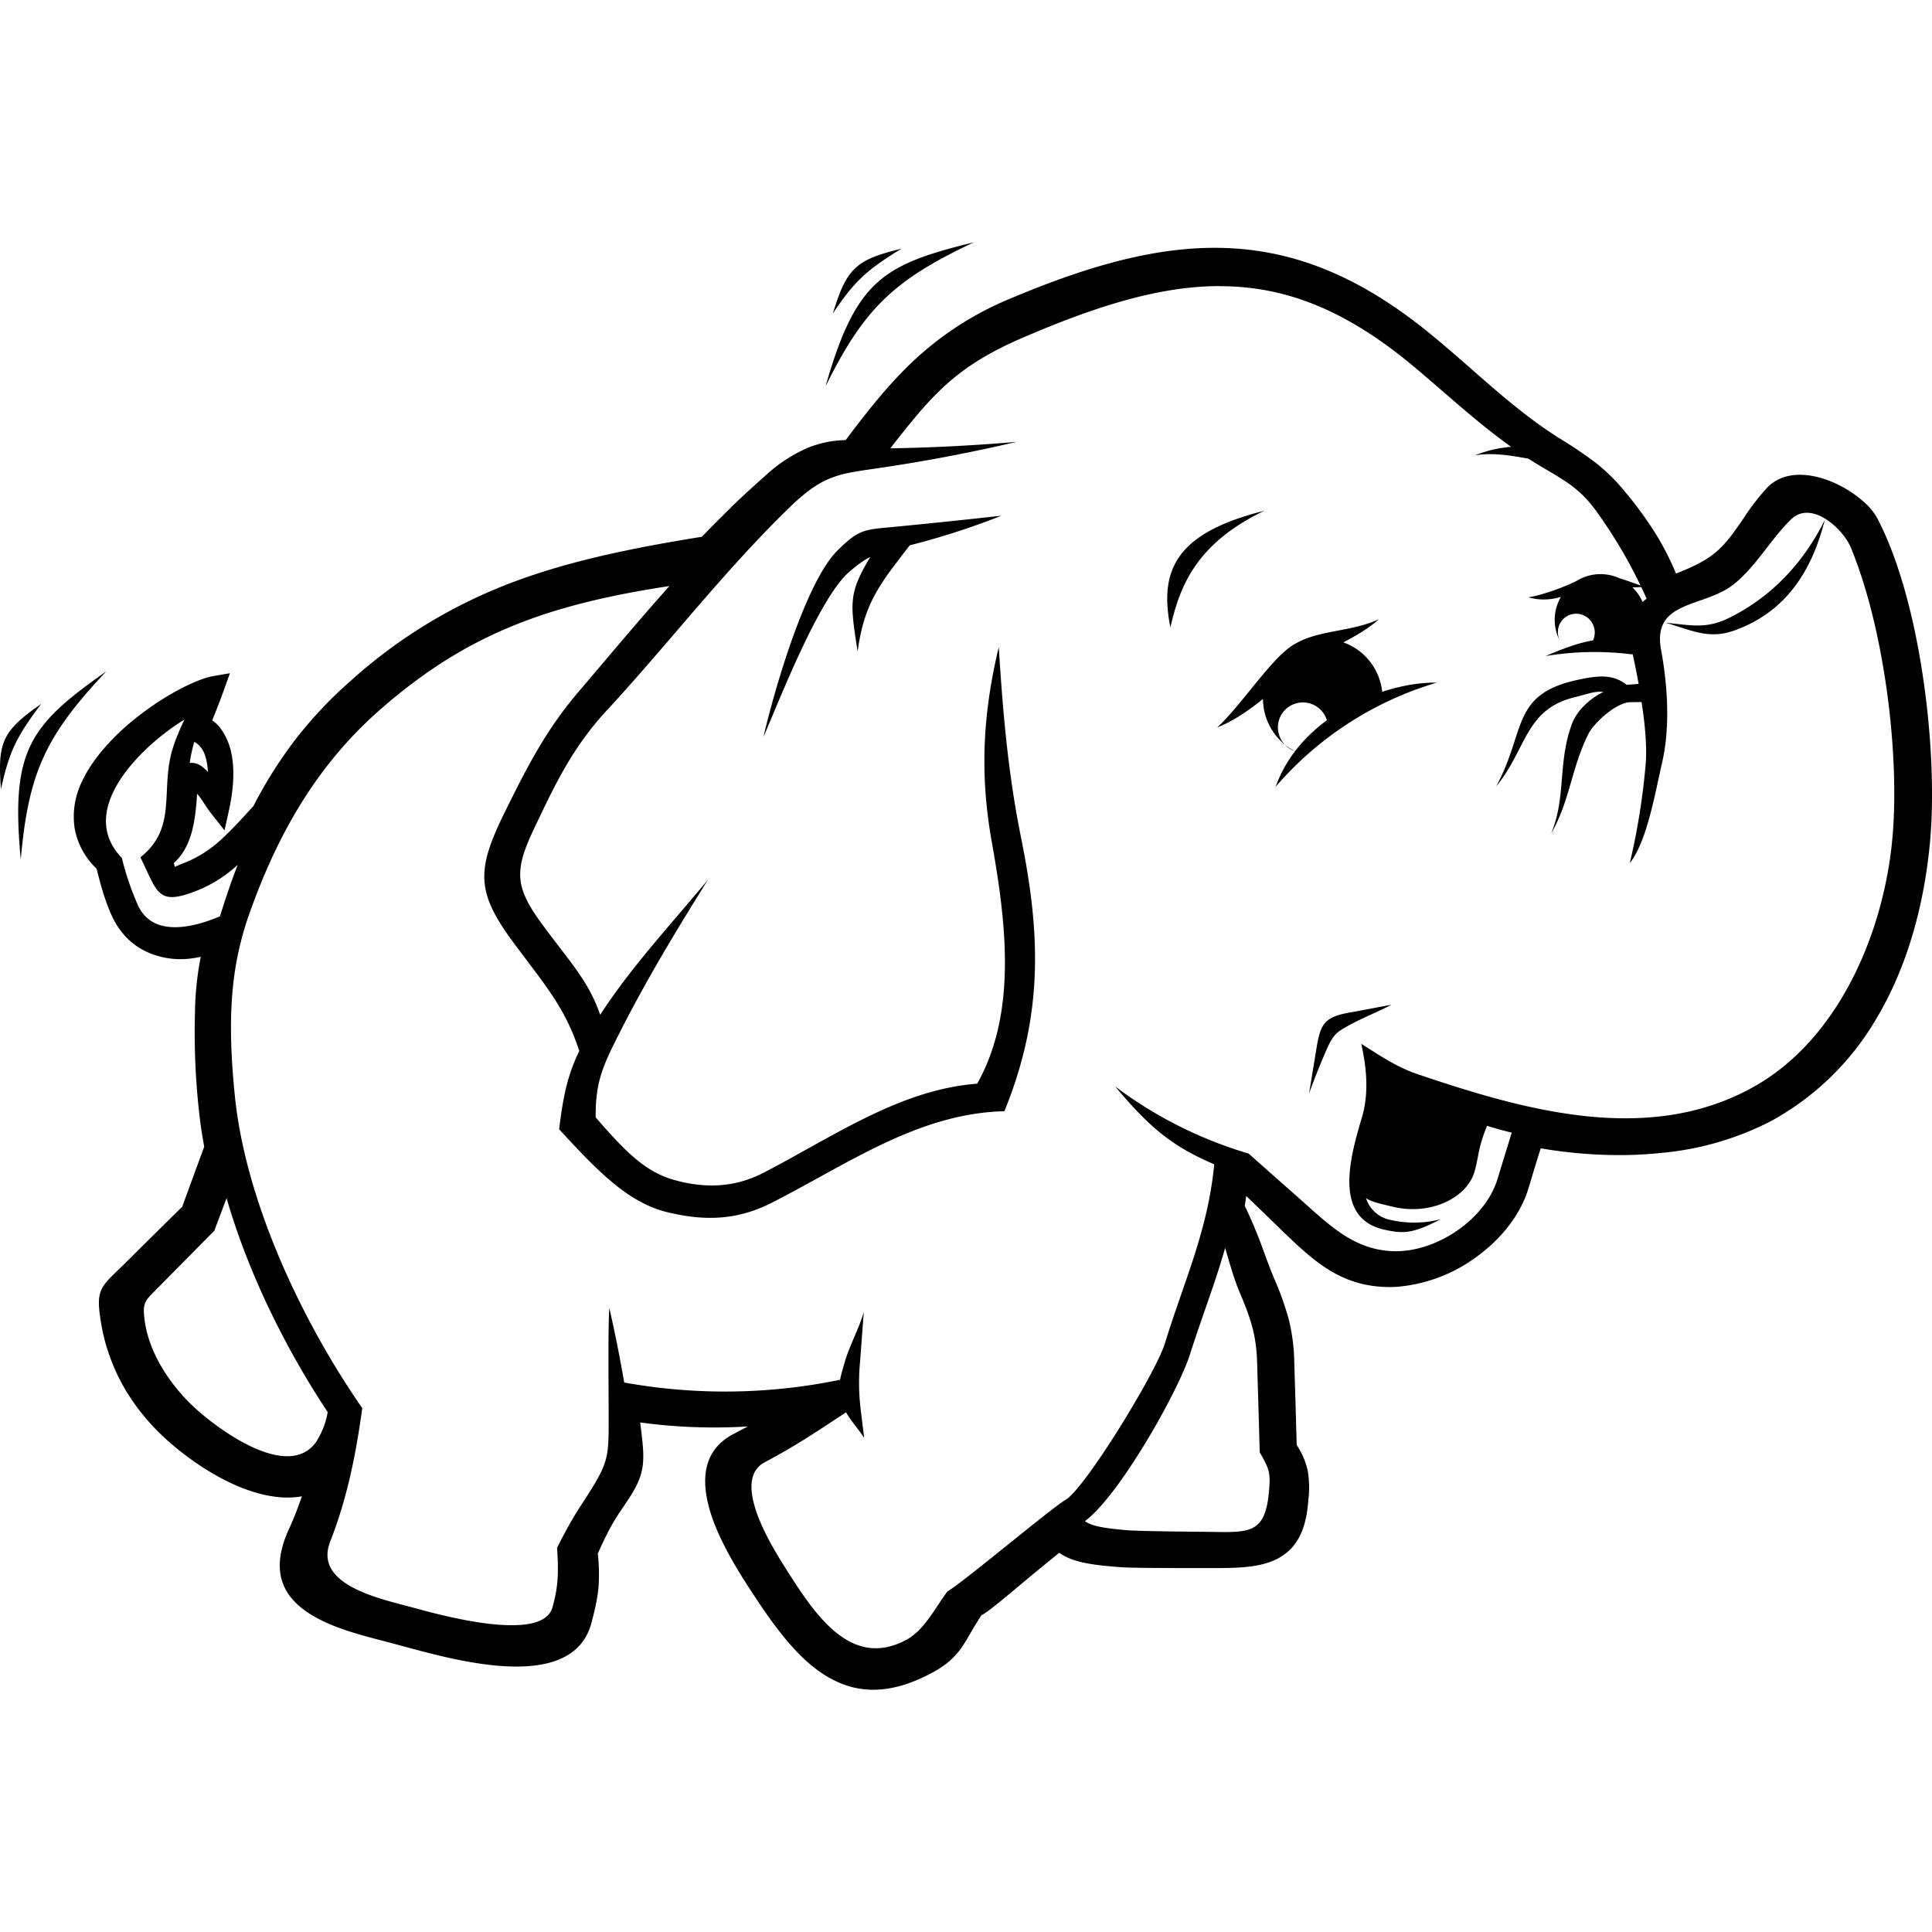 <svg role="img" viewBox="0 0 24 24" xmlns="http://www.w3.org/2000/svg"><title>Apache Hadoop</title><path d="M12.098 3.01c-1.133.277-1.466.474-1.842 1.787.478-.962.84-1.315 1.842-1.787zm3.228.076c-.834-.053-1.715.177-2.756.615a3.97 3.97 0 00-1.199.76c-.31.287-.576.62-.866 1.006a1.312 1.312 0 00-.468.095 1.868 1.868 0 00-.539.356c-.141.124-.28.252-.416.383v.002c-.123.12-.244.241-.363.365-.945.152-1.72.32-2.41.588a6.314 6.314 0 00-1.97 1.217c-.252.222-.482.469-.687.736a5.435 5.435 0 00-.503.803c-.13.142-.26.288-.399.414a1.45 1.45 0 01-.441.285c-.093.035-.133.058-.137.056-.004-.001-.008-.033-.012-.047.235-.21.267-.55.289-.86.03.034.053.068.082.113.031.047.062.095.1.142l.158.2.055-.249c.046-.208.081-.484.027-.724-.034-.153-.117-.315-.235-.393l.036-.09c.04-.1.08-.204.115-.303l.069-.193-.204.035c-.27.047-.852.366-1.261.791-.152.158-.284.33-.37.514a.984.984 0 00-.093.59.91.91 0 00.272.498c.03.12.058.223.087.316.033.104.068.198.112.29.119.247.31.398.529.468.182.059.369.066.566.02a3.83 3.83 0 00-.072.69 8.911 8.911 0 00.07 1.394c.013.093.028.184.045.275l-.107.291-.166.455-.37.365-.343.34a9.22 9.22 0 01-.082.08c-.232.224-.279.27-.213.662.04.241.119.484.242.72.114.216.267.427.463.624.245.245.647.55 1.066.71.245.092.488.138.723.097l-.039.11a4.046 4.046 0 01-.123.3c-.285.624.008.95.463 1.158.227.104.497.173.748.238l.168.045c.298.08.812.228 1.281.258.513.033.974-.073 1.098-.533.049-.182.078-.322.09-.459a2.33 2.33 0 00-.01-.406c.144-.32.21-.423.316-.578l.053-.08c.115-.17.168-.29.188-.426.018-.131.004-.262-.02-.461l-.011-.084a6.822 6.822 0 001.338.05l-.118.061-.055.03c-.395.203-.413.587-.289.984.112.357.343.723.487.945.303.467.592.861.943 1.076.368.226.786.253 1.328-.04.276-.15.363-.302.48-.507.038-.066.08-.133.126-.204.101-.05.382-.296.67-.534l.296-.242c.073.053.164.09.27.115.14.034.305.05.504.065.149.01.635.01.949.01h.227c.324.001.585-.016.783-.128.21-.119.334-.331.361-.71a1.28 1.28 0 00-.008-.378.946.946 0 00-.136-.312l-.014-.502-.016-.521a2.372 2.372 0 00-.068-.536 3.558 3.558 0 00-.18-.505c-.053-.127-.096-.245-.138-.36a5.756 5.756 0 00-.229-.547l.018-.123.181.174.266.258c.203.196.39.373.607.502.226.133.479.21.807.195a1.925 1.925 0 001.016-.385c.293-.216.528-.509.627-.832l.084-.279.07-.225c.482.082.998.11 1.498.057a3.7 3.7 0 001.351-.389 3.406 3.406 0 001.35-1.33h.002v-.002c.355-.616.555-1.34.63-2.088.062-.599.028-1.415-.097-2.2-.11-.701-.295-1.38-.55-1.87a.736.736 0 00-.137-.178 1.413 1.413 0 00-.51-.31c-.206-.07-.422-.084-.594.006a.485.485 0 00-.123.09 2.793 2.793 0 00-.3.388c-.106.153-.21.307-.337.414-.149.128-.327.202-.502.272a3.454 3.454 0 00-.261-.508 4.81 4.81 0 00-.399-.54 2.21 2.21 0 00-.365-.349 5.357 5.357 0 00-.41-.275c-.407-.255-.754-.559-1.108-.87-.16-.14-.323-.282-.482-.413-.842-.695-1.628-1.031-2.469-1.084zm-4.129.004c-.57.137-.68.245-.851.804.273-.41.43-.545.851-.804zm3.952.465c.829-.001 1.587.303 2.431 1.013.412.347.774.684 1.192.983-.152.013-.283.04-.455.107.21-.04.451 0 .67.04.06.039.124.078.189.116.295.174.463.27.662.547.21.294.386.589.541.912-.101-.036-.186-.067-.262-.09a.566.566 0 00-.533.034l-.012.006c-.163.079-.416.17-.586.197a.7.7 0 00.405-.006.565.565 0 00-.018.539.269.269 0 01-.02-.12.228.228 0 01.249-.208.233.233 0 01.187.33c-.117.02-.233.055-.353.1a4.41 4.41 0 00-.237.095 3.722 3.722 0 011.084-.02c.025.117.05.24.073.366l-.137.01-.012.002c-.174-.14-.367-.117-.633-.057-.806.184-.617.637-.988 1.318.385-.47.357-.962.984-1.11.147-.036.247-.078.346-.063-.178.09-.333.237-.394.41-.173.486-.065.895-.254 1.35.234-.407.249-.802.459-1.23.075-.153.354-.4.525-.403l.14-.002c.042.27.068.539.052.761a8.535 8.535 0 01-.198 1.24c.213-.272.31-.85.403-1.257.097-.424.07-.934-.014-1.389-.117-.625.527-.522.9-.816.275-.217.463-.564.715-.809.25-.243.644.114.742.352.426 1.03.62 2.65.508 3.69-.126 1.164-.69 2.437-1.719 3.01-1.31.732-2.854.285-4.156-.154-.278-.093-.47-.229-.715-.382.067.3.097.615.008.914-.14.474-.367 1.251.277 1.394.246.055.357.048.704-.13a1.3 1.3 0 01-.616.011.397.397 0 01-.314-.273c.06.044.16.066.33.107.478.115.932-.114 1.021-.445.052-.194.043-.295.153-.559.099.03.202.059.306.084l-.177.578c-.154.501-.752.904-1.28.895-.488-.009-.797-.314-1.134-.613l-.678-.6a5.228 5.228 0 01-1.658-.834c.4.472.673.732 1.232.967-.081.83-.37 1.436-.615 2.23-.111.36-.991 1.8-1.234 1.94-.174.1-1.26 1.016-1.465 1.136-.153.203-.287.483-.516.604-.698.37-1.148-.339-1.523-.936-.171-.272-.645-1.054-.23-1.273.39-.208.61-.357 1.009-.62.059.108.159.212.225.32l-.043-.352a2.752 2.752 0 01-.008-.596c.016-.206.03-.413.047-.62-.06.21-.179.42-.239.63-.024.084-.045.152-.056.214a7.05 7.05 0 01-2.682.034 16.76 16.76 0 00-.185-.926c-.018.278-.007 1.047-.008 1.476-.001.333-.016.448-.188.731-.16.265-.228.325-.453.773.019.283.019.47-.057.739-.125.446-1.386.098-1.718.007-.41-.112-1.256-.278-1.043-.824.187-.48.307-.986.398-1.658-.75-1.08-1.448-2.56-1.582-3.873-.104-1.019-.04-1.646.18-2.27.35-.987.837-1.843 1.62-2.53C5.778 7.89 6.767 7.516 8.316 7.28c-.373.417-.741.858-1.143 1.33-.406.479-.648.963-.906 1.487-.357.722-.348.996.125 1.63.407.547.627.794.804 1.328-.146.303-.2.56-.25.973.5.545.87.918 1.354 1.033.475.113.872.093 1.297-.125.944-.482 1.816-1.107 2.88-1.132.493-1.211.444-2.222.208-3.393-.162-.8-.227-1.557-.278-2.373-.2.84-.236 1.577-.088 2.414.18 1.008.318 2.124-.18 3.01-.962.073-1.788.658-2.655 1.107-.35.18-.712.198-1.098.092-.358-.098-.6-.334-.986-.78-.006-.446.095-.653.3-1.058.33-.65.695-1.255 1.094-1.894-.49.59-.953 1.084-1.338 1.677-.147-.419-.358-.633-.707-1.105-.34-.461-.375-.662-.12-1.196.255-.536.472-1.008.907-1.478.753-.813 1.443-1.717 2.266-2.518.447-.434.628-.42 1.22-.51a20.768 20.768 0 001.606-.31 22.5 22.5 0 01-1.553.08h-.015c.506-.646.799-1.006 1.62-1.363.95-.412 1.738-.652 2.47-.652zm.556 2.79c-1.101.276-1.307.739-1.166 1.45.121-.535.335-1.05 1.166-1.45zm-3.263.061c-.446.05-.89.096-1.336.139-.375.035-.436.03-.702.293-.403.399-.794 1.768-.92 2.316.198-.455.69-1.729 1.069-2.053.105-.09.18-.143.258-.183-.271.455-.252.566-.157 1.176.081-.62.295-.859.647-1.32a9.287 9.287 0 001.14-.368zm10.226.053c-.255.517-.65.95-1.185 1.215-.288.142-.47.093-.791.062.326.094.533.21.853.096.652-.233.967-.756 1.123-1.373zm-2.28.834c.023.047.046.096.067.144a.602.602 0 00-.05.041.572.572 0 00-.126-.181l.11-.004zm-3.26.4c-.36.166-.779.126-1.087.334-.271.184-.646.764-.922 1.01.2-.078.394-.212.57-.354.002.22.101.426.27.565a.31.31 0 01.092-.492.312.312 0 01.432.191c-.148.11-.284.238-.397.387a1.666 1.666 0 00-.24.44 4.222 4.222 0 012.002-1.294c-.2-.003-.437.034-.678.114a.732.732 0 00-.482-.614c.16-.085.316-.175.44-.287zm-1.042 1.64a.735.735 0 01-.125-.083.35.35 0 00.125.084zM1.32 8.34c-.953.672-1.19.978-1.062 2.338C.352 9.608.56 9.145 1.32 8.34zm-.808.404c-.482.336-.545.475-.5 1.059.105-.482.203-.664.5-1.059zm1.779.195c-.07.15-.118.264-.152.381-.147.508.066.962-.395 1.33.217.438.207.612.711.41.195-.078.355-.187.498-.316-.07.18-.133.361-.191.545l-.03.094c-.36.153-.834.25-1.015-.13a3.458 3.458 0 01-.203-.595c-.594-.615.294-1.427.777-1.719zm.123.276c.123.071.156.2.17.375-.073-.074-.132-.122-.227-.112.008-.06.019-.119.034-.177.007-.03.014-.058.023-.086zm14.87 3.267c-.131.022-.365.07-.495.092-.348.059-.387.142-.441.484l-.086.524a9.16 9.16 0 01.228-.568c.084-.184.132-.202.31-.3.127-.068.357-.163.483-.232zm-14.47 2.4c.274.946.738 1.876 1.255 2.657v.014a.993.993 0 01-.149.369c-.369.493-1.306-.23-1.578-.508-.297-.303-.496-.662-.543-.998-.034-.246-.001-.252.17-.426l.693-.701.153-.406zm12.405.62c.056.183.101.364.183.558.138.326.205.526.215.875l.032 1.106c.117.206.136.249.115.484-.043.481-.203.513-.625.506-.192-.003-.957-.007-1.15-.023-.274-.024-.429-.05-.512-.112.43-.316 1.162-1.619 1.304-2.068.151-.474.315-.888.438-1.326z"/></svg>
